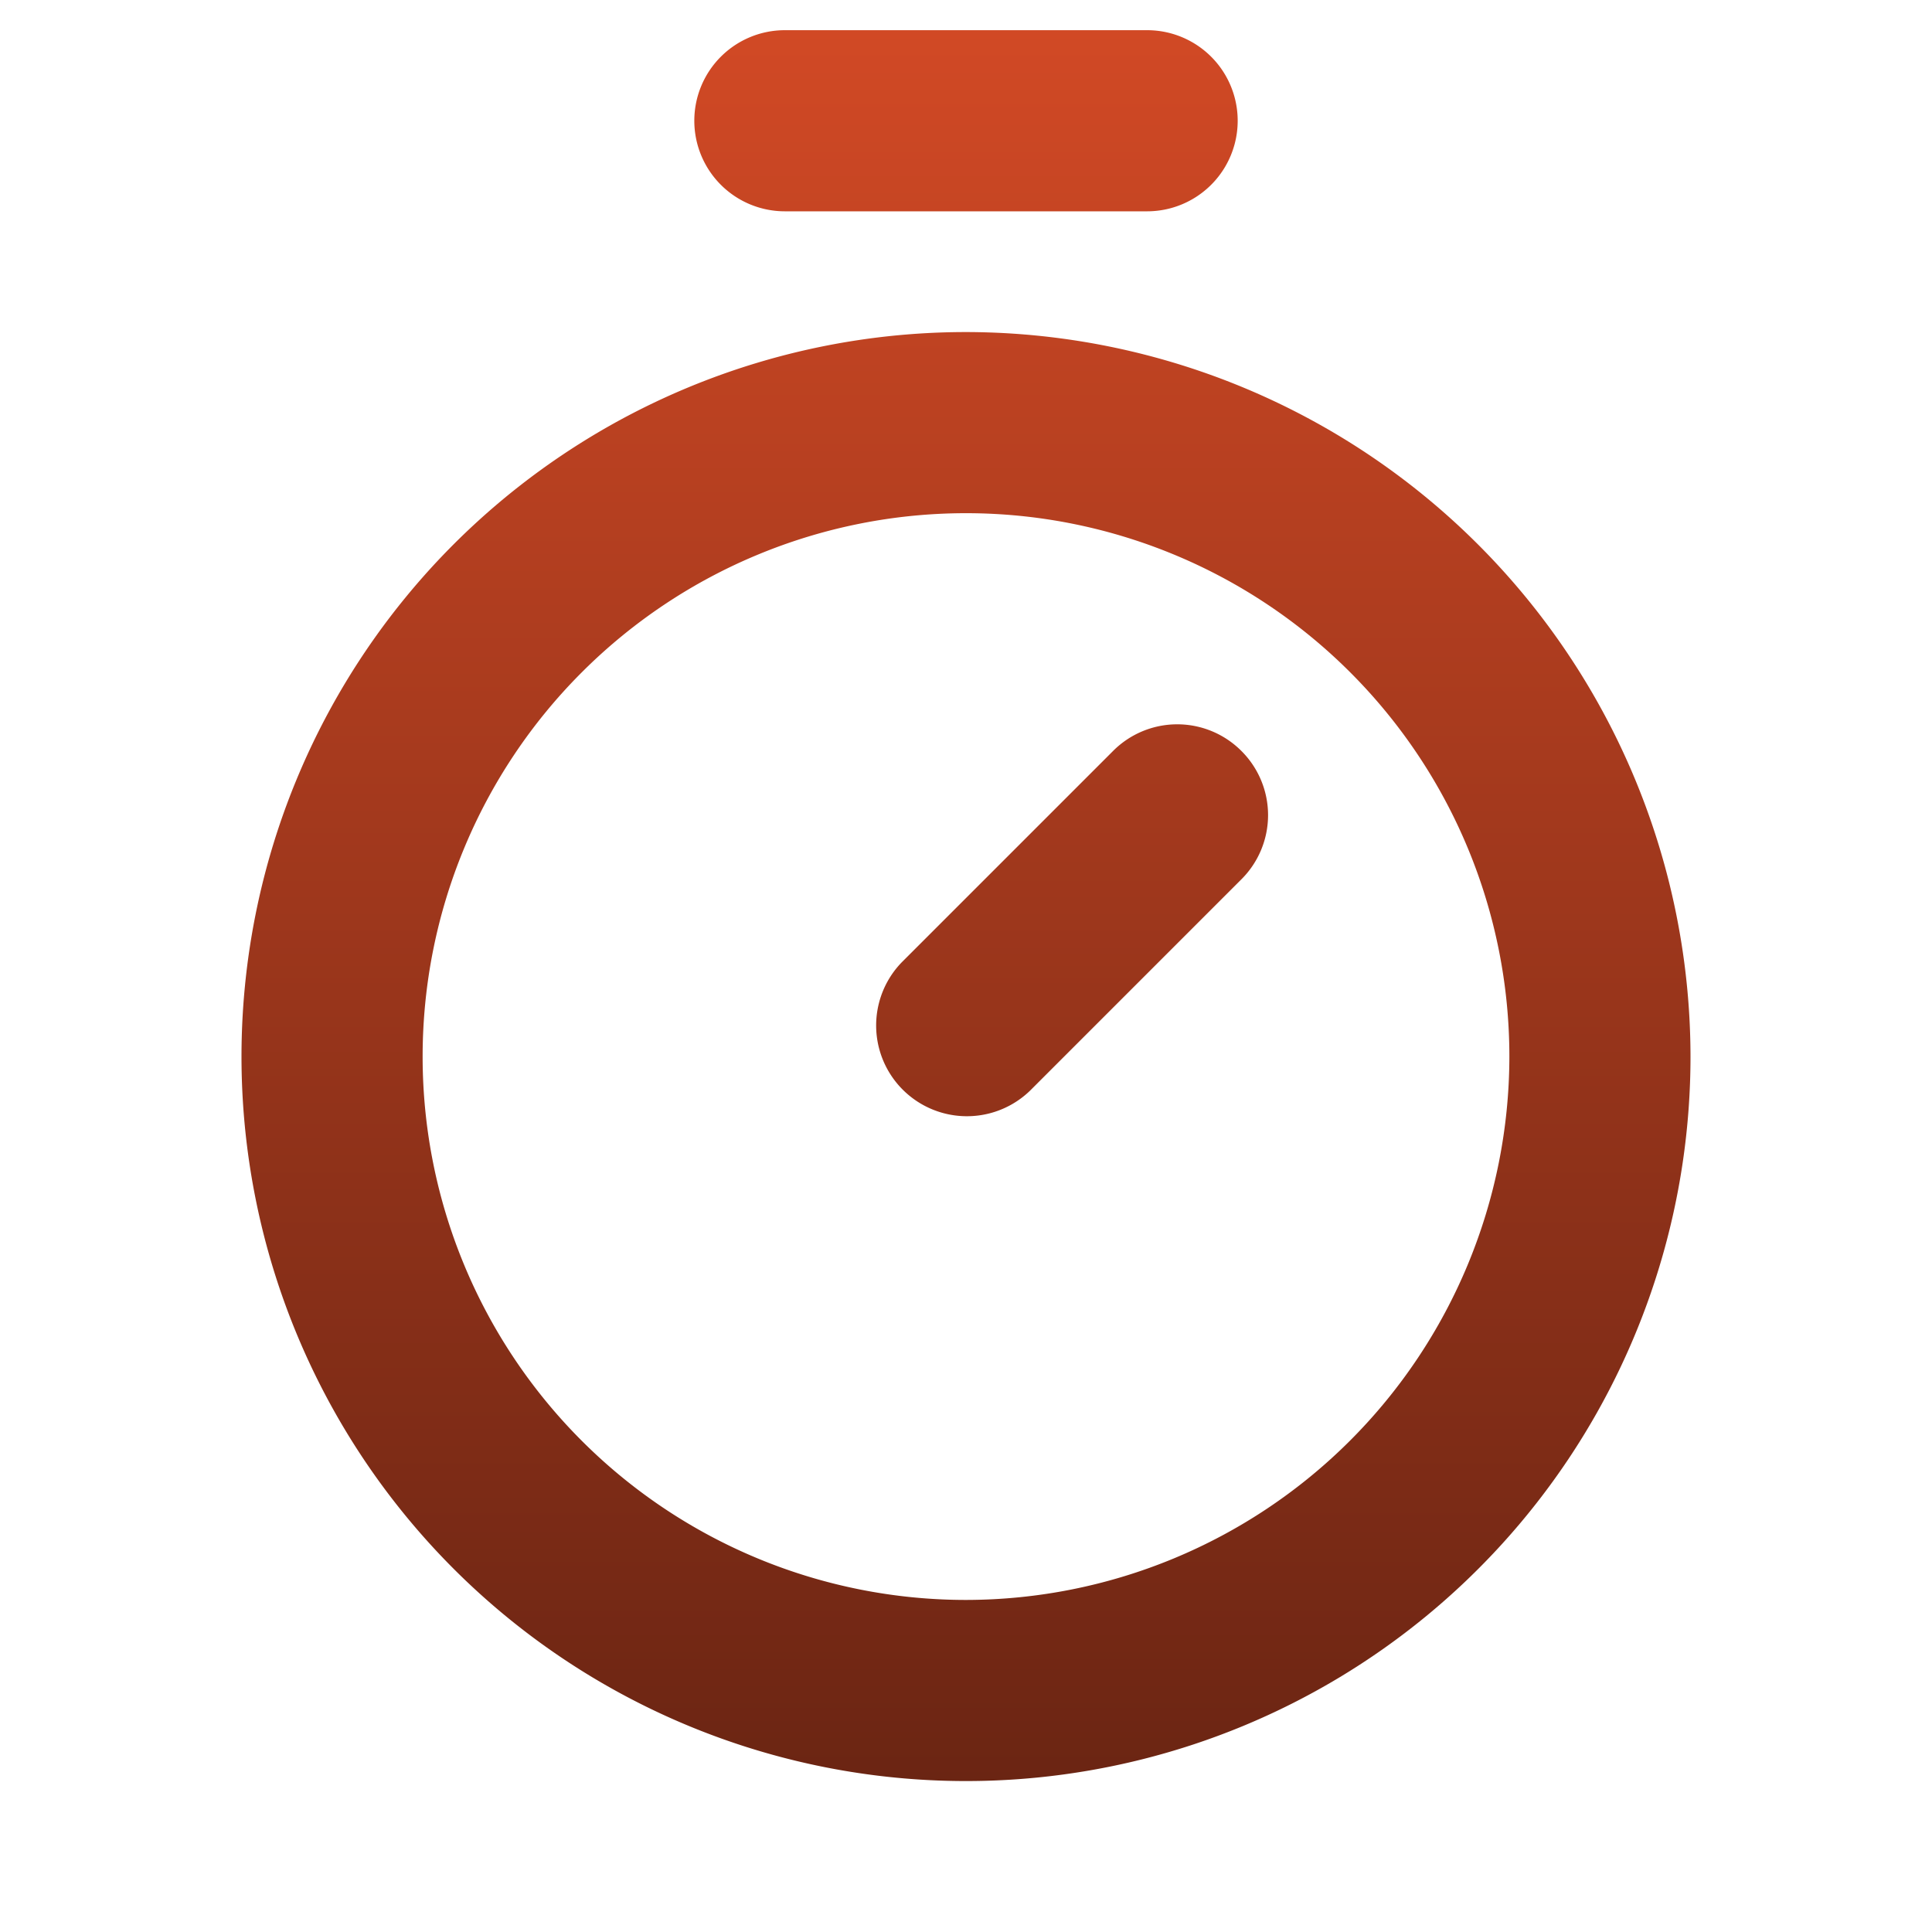 <svg xmlns="http://www.w3.org/2000/svg" width="40" height="40" fill="none"><path fill="url(#a)" d="M20 6.875a15 15 0 1 0 15 15 15.017 15.017 0 0 0-15-15Zm0 26.25a11.25 11.25 0 1 1 11.25-11.25A11.262 11.262 0 0 1 20 33.125Zm5.702-17.577a1.875 1.875 0 0 1 0 2.657l-4.375 4.375a1.879 1.879 0 0 1-2.657-2.657l4.375-4.375a1.875 1.875 0 0 1 2.657 0ZM14.375 2.5A1.875 1.875 0 0 1 16.25.625h7.5a1.875 1.875 0 1 1 0 3.75h-7.5A1.875 1.875 0 0 1 14.375 2.5Z"/><defs><linearGradient id="a" x1="20" x2="20" y1=".625" y2="36.875" gradientUnits="userSpaceOnUse"><stop stop-color="#D14925"/><stop offset="1" stop-color="#6B2513"/></linearGradient></defs></svg>